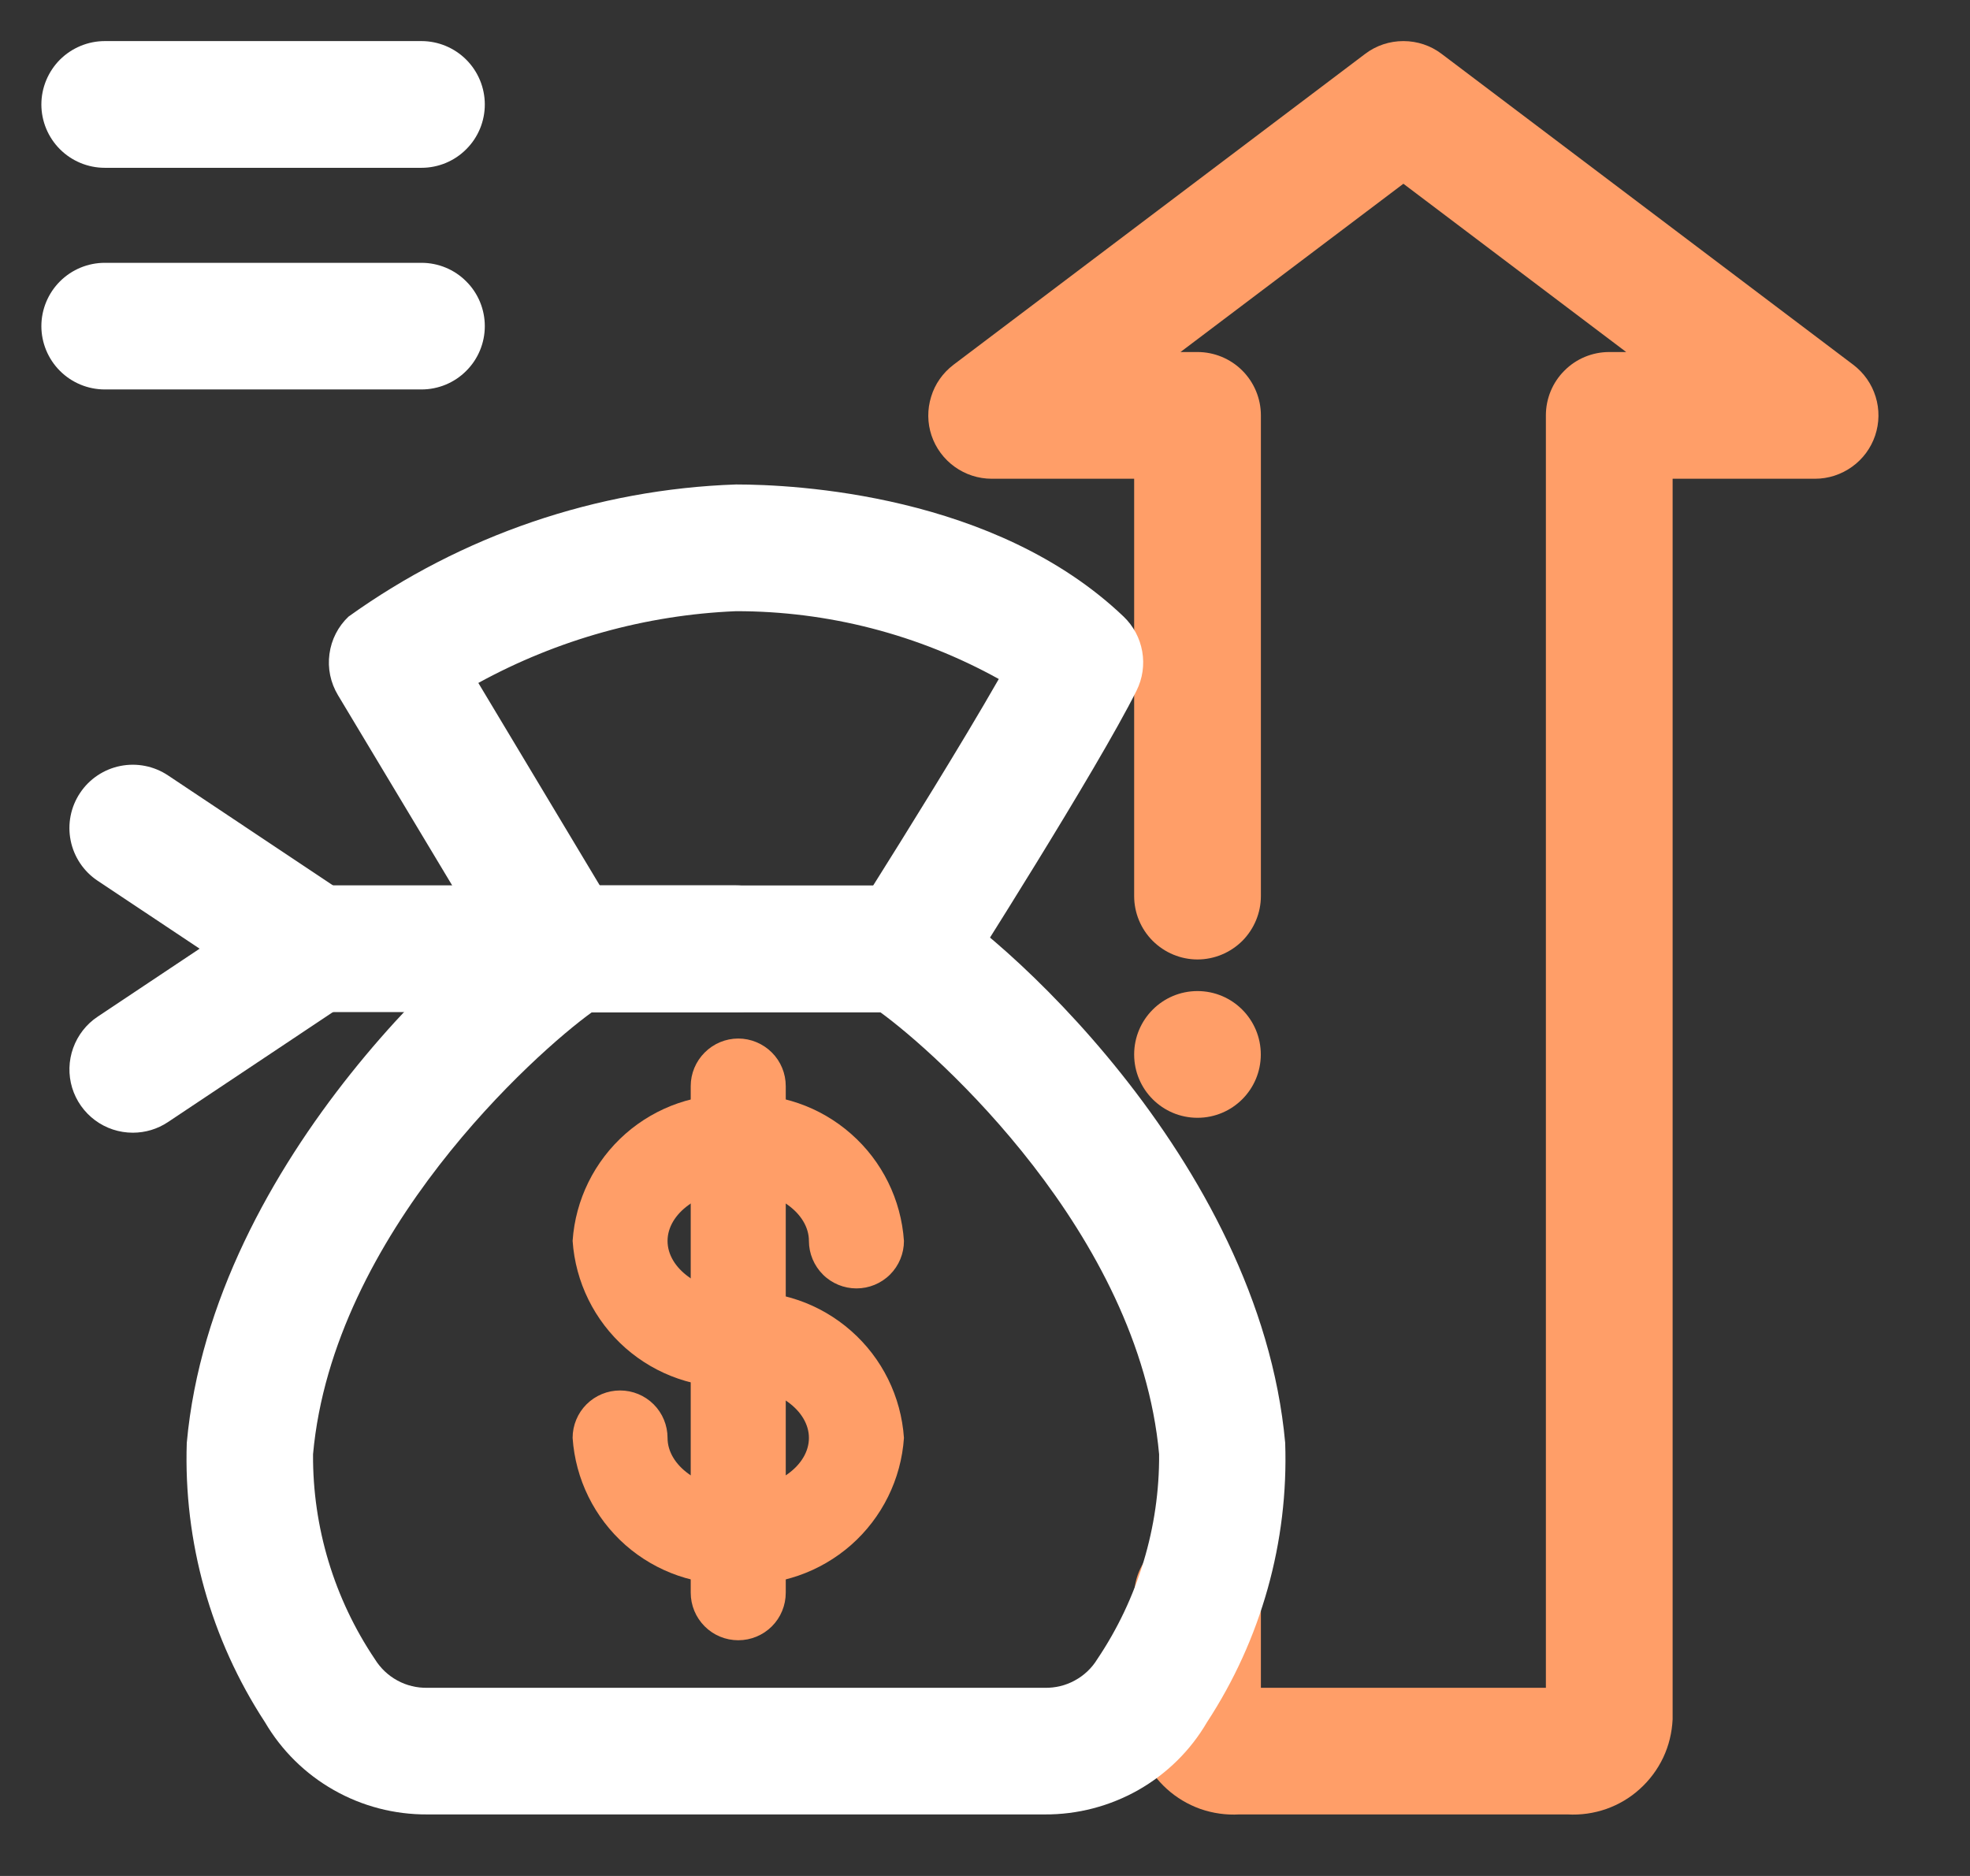 <?xml version="1.0" encoding="UTF-8"?> <svg xmlns="http://www.w3.org/2000/svg" width="21" height="20" viewBox="0 0 21 20" fill="none"><rect x="0" y="0" width="21" height="20" fill="#333333" stroke="none"/><path d="M16.709 19.344H13.211C13.071 19.352 12.93 19.332 12.797 19.286C12.665 19.239 12.543 19.167 12.438 19.072C12.334 18.978 12.25 18.864 12.19 18.737C12.13 18.61 12.096 18.472 12.09 18.331V17.015C12.09 16.835 12.161 16.664 12.288 16.537C12.415 16.41 12.586 16.339 12.765 16.339C12.944 16.339 13.116 16.41 13.243 16.537C13.369 16.664 13.441 16.835 13.441 17.015V17.994H16.479V4.428C16.479 4.249 16.55 4.077 16.677 3.951C16.803 3.824 16.975 3.753 17.154 3.753H17.335L14.96 1.959L12.584 3.753H12.765C12.944 3.753 13.116 3.824 13.243 3.951C13.369 4.077 13.441 4.249 13.441 4.428V9.553C13.441 9.732 13.369 9.904 13.243 10.031C13.116 10.157 12.944 10.229 12.765 10.229C12.586 10.229 12.415 10.157 12.288 10.031C12.161 9.904 12.09 9.732 12.09 9.553V5.104H10.571C10.429 5.104 10.291 5.059 10.176 4.976C10.062 4.894 9.975 4.777 9.93 4.643C9.885 4.509 9.884 4.364 9.926 4.229C9.967 4.093 10.051 3.975 10.164 3.889L14.553 0.574C14.67 0.485 14.813 0.438 14.96 0.438C15.107 0.438 15.25 0.485 15.367 0.574L19.756 3.889C19.869 3.975 19.952 4.093 19.994 4.229C20.036 4.364 20.034 4.509 19.989 4.643C19.944 4.777 19.858 4.894 19.743 4.976C19.628 5.059 19.49 5.104 19.349 5.104H17.83V18.331C17.823 18.472 17.79 18.61 17.73 18.737C17.67 18.864 17.585 18.978 17.481 19.072C17.377 19.167 17.255 19.239 17.122 19.286C16.99 19.332 16.849 19.352 16.709 19.344ZM7.87 14.786C7.43 14.812 6.997 14.662 6.667 14.371C6.336 14.079 6.134 13.669 6.104 13.229C6.134 12.79 6.336 12.38 6.667 12.088C6.998 11.797 7.43 11.648 7.87 11.674C8.31 11.648 8.742 11.797 9.073 12.089C9.404 12.38 9.606 12.79 9.636 13.23C9.636 13.364 9.583 13.493 9.488 13.588C9.393 13.683 9.264 13.736 9.13 13.736C8.996 13.736 8.867 13.683 8.772 13.588C8.677 13.493 8.623 13.364 8.623 13.23C8.623 12.935 8.279 12.686 7.87 12.686C7.461 12.686 7.116 12.935 7.116 13.23C7.116 13.524 7.461 13.774 7.87 13.774C8.004 13.774 8.133 13.828 8.228 13.922C8.323 14.017 8.376 14.146 8.376 14.281C8.376 14.415 8.323 14.544 8.228 14.639C8.133 14.734 8.004 14.786 7.87 14.786Z" fill="#FF9E68"></path><path d="M7.87 16.887C7.43 16.912 6.998 16.763 6.667 16.472C6.336 16.18 6.134 15.77 6.104 15.33C6.104 15.196 6.157 15.067 6.252 14.972C6.347 14.877 6.476 14.824 6.61 14.824C6.744 14.824 6.873 14.877 6.968 14.972C7.063 15.067 7.116 15.196 7.116 15.33C7.116 15.625 7.461 15.874 7.87 15.874C8.279 15.874 8.623 15.625 8.623 15.33C8.623 15.036 8.279 14.786 7.87 14.786C7.736 14.786 7.607 14.733 7.512 14.638C7.417 14.543 7.364 14.414 7.364 14.28C7.364 14.145 7.417 14.017 7.512 13.922C7.607 13.827 7.736 13.773 7.87 13.773C8.31 13.748 8.742 13.897 9.073 14.189C9.404 14.48 9.606 14.89 9.636 15.33C9.606 15.77 9.403 16.18 9.073 16.471C8.742 16.762 8.31 16.912 7.87 16.887Z" fill="#FF9E68"></path><path d="M7.87 17.487C7.735 17.487 7.607 17.434 7.512 17.339C7.417 17.244 7.363 17.115 7.363 16.98V11.579C7.363 11.444 7.417 11.316 7.512 11.221C7.607 11.126 7.735 11.072 7.87 11.072C8.004 11.072 8.133 11.126 8.228 11.221C8.323 11.316 8.376 11.444 8.376 11.579V16.98C8.376 17.115 8.323 17.244 8.228 17.339C8.133 17.434 8.004 17.487 7.87 17.487Z" fill="#FF9E68"></path><path d="M11.137 19.344H4.555C4.206 19.346 3.862 19.257 3.558 19.084C3.254 18.912 3.001 18.662 2.824 18.36C2.247 17.477 1.956 16.437 1.991 15.383C2.265 12.353 5.104 9.875 5.804 9.515C5.899 9.466 6.005 9.44 6.112 9.44H9.579C9.686 9.44 9.792 9.466 9.887 9.515C10.588 9.875 13.425 12.353 13.7 15.383C13.736 16.437 13.445 17.477 12.867 18.36C12.691 18.662 12.438 18.911 12.134 19.084C11.83 19.256 11.486 19.346 11.137 19.344ZM6.309 10.792C5.719 11.217 3.55 13.148 3.337 15.504C3.332 16.282 3.562 17.044 3.997 17.69C4.056 17.785 4.138 17.863 4.236 17.916C4.334 17.97 4.444 17.996 4.556 17.994H11.137C11.249 17.996 11.359 17.97 11.457 17.916C11.555 17.863 11.638 17.785 11.696 17.69C12.131 17.044 12.361 16.282 12.356 15.504C12.143 13.151 9.979 11.222 9.383 10.791L6.309 10.792Z" fill="white"></path><path d="M9.679 10.792H6.013C5.897 10.792 5.782 10.762 5.681 10.704C5.579 10.647 5.495 10.564 5.435 10.464L3.602 7.41C3.523 7.278 3.491 7.124 3.512 6.972C3.532 6.82 3.604 6.679 3.715 6.574C4.923 5.707 6.36 5.216 7.846 5.165C8.468 5.165 10.606 5.266 11.977 6.573C12.082 6.673 12.151 6.803 12.176 6.945C12.201 7.088 12.18 7.234 12.115 7.364C11.698 8.201 10.307 10.387 10.248 10.48C10.187 10.575 10.103 10.654 10.004 10.709C9.904 10.764 9.793 10.792 9.679 10.792ZM6.395 9.442H9.307C9.624 8.938 10.25 7.934 10.647 7.239C9.79 6.764 8.826 6.515 7.846 6.516C6.884 6.556 5.944 6.818 5.099 7.281L6.395 9.442ZM1.416 12.076C1.271 12.076 1.13 12.03 1.013 11.943C0.897 11.857 0.811 11.735 0.769 11.597C0.727 11.458 0.731 11.309 0.78 11.173C0.829 11.037 0.92 10.919 1.041 10.839L2.128 10.114L1.041 9.39C0.892 9.291 0.788 9.136 0.753 8.96C0.718 8.785 0.754 8.602 0.854 8.453C0.953 8.304 1.108 8.201 1.283 8.166C1.459 8.131 1.641 8.167 1.79 8.266L3.72 9.553C3.812 9.614 3.888 9.698 3.94 9.796C3.993 9.894 4.02 10.003 4.02 10.114C4.02 10.226 3.993 10.335 3.94 10.433C3.888 10.531 3.812 10.615 3.72 10.676L1.79 11.963C1.679 12.037 1.549 12.076 1.416 12.076Z" fill="white"></path><path d="M7.845 10.79H3.344C3.164 10.79 2.993 10.719 2.866 10.592C2.739 10.465 2.668 10.294 2.668 10.114C2.668 9.935 2.739 9.764 2.866 9.637C2.993 9.51 3.164 9.439 3.344 9.439H7.845C8.024 9.439 8.195 9.51 8.322 9.637C8.449 9.764 8.52 9.935 8.52 10.114C8.52 10.294 8.449 10.465 8.322 10.592C8.195 10.719 8.024 10.79 7.845 10.79ZM4.493 1.789H1.117C0.938 1.789 0.766 1.718 0.639 1.591C0.513 1.465 0.441 1.293 0.441 1.114C0.441 0.935 0.513 0.763 0.639 0.636C0.766 0.51 0.938 0.438 1.117 0.438H4.493C4.672 0.438 4.844 0.51 4.97 0.636C5.097 0.763 5.168 0.935 5.168 1.114C5.168 1.293 5.097 1.465 4.97 1.591C4.844 1.718 4.672 1.789 4.493 1.789ZM4.493 4.152H1.117C0.938 4.152 0.766 4.081 0.639 3.954C0.513 3.828 0.441 3.656 0.441 3.477C0.441 3.298 0.513 3.126 0.639 3C0.766 2.873 0.938 2.802 1.117 2.802H4.493C4.672 2.802 4.844 2.873 4.97 3C5.097 3.126 5.168 3.298 5.168 3.477C5.168 3.656 5.097 3.828 4.97 3.954C4.844 4.081 4.672 4.152 4.493 4.152Z" fill="white"></path><path d="M12.765 11.917C13.138 11.917 13.44 11.615 13.44 11.242C13.44 10.869 13.138 10.566 12.765 10.566C12.392 10.566 12.09 10.869 12.09 11.242C12.09 11.615 12.392 11.917 12.765 11.917Z" fill="#FF9E68"></path></svg> 